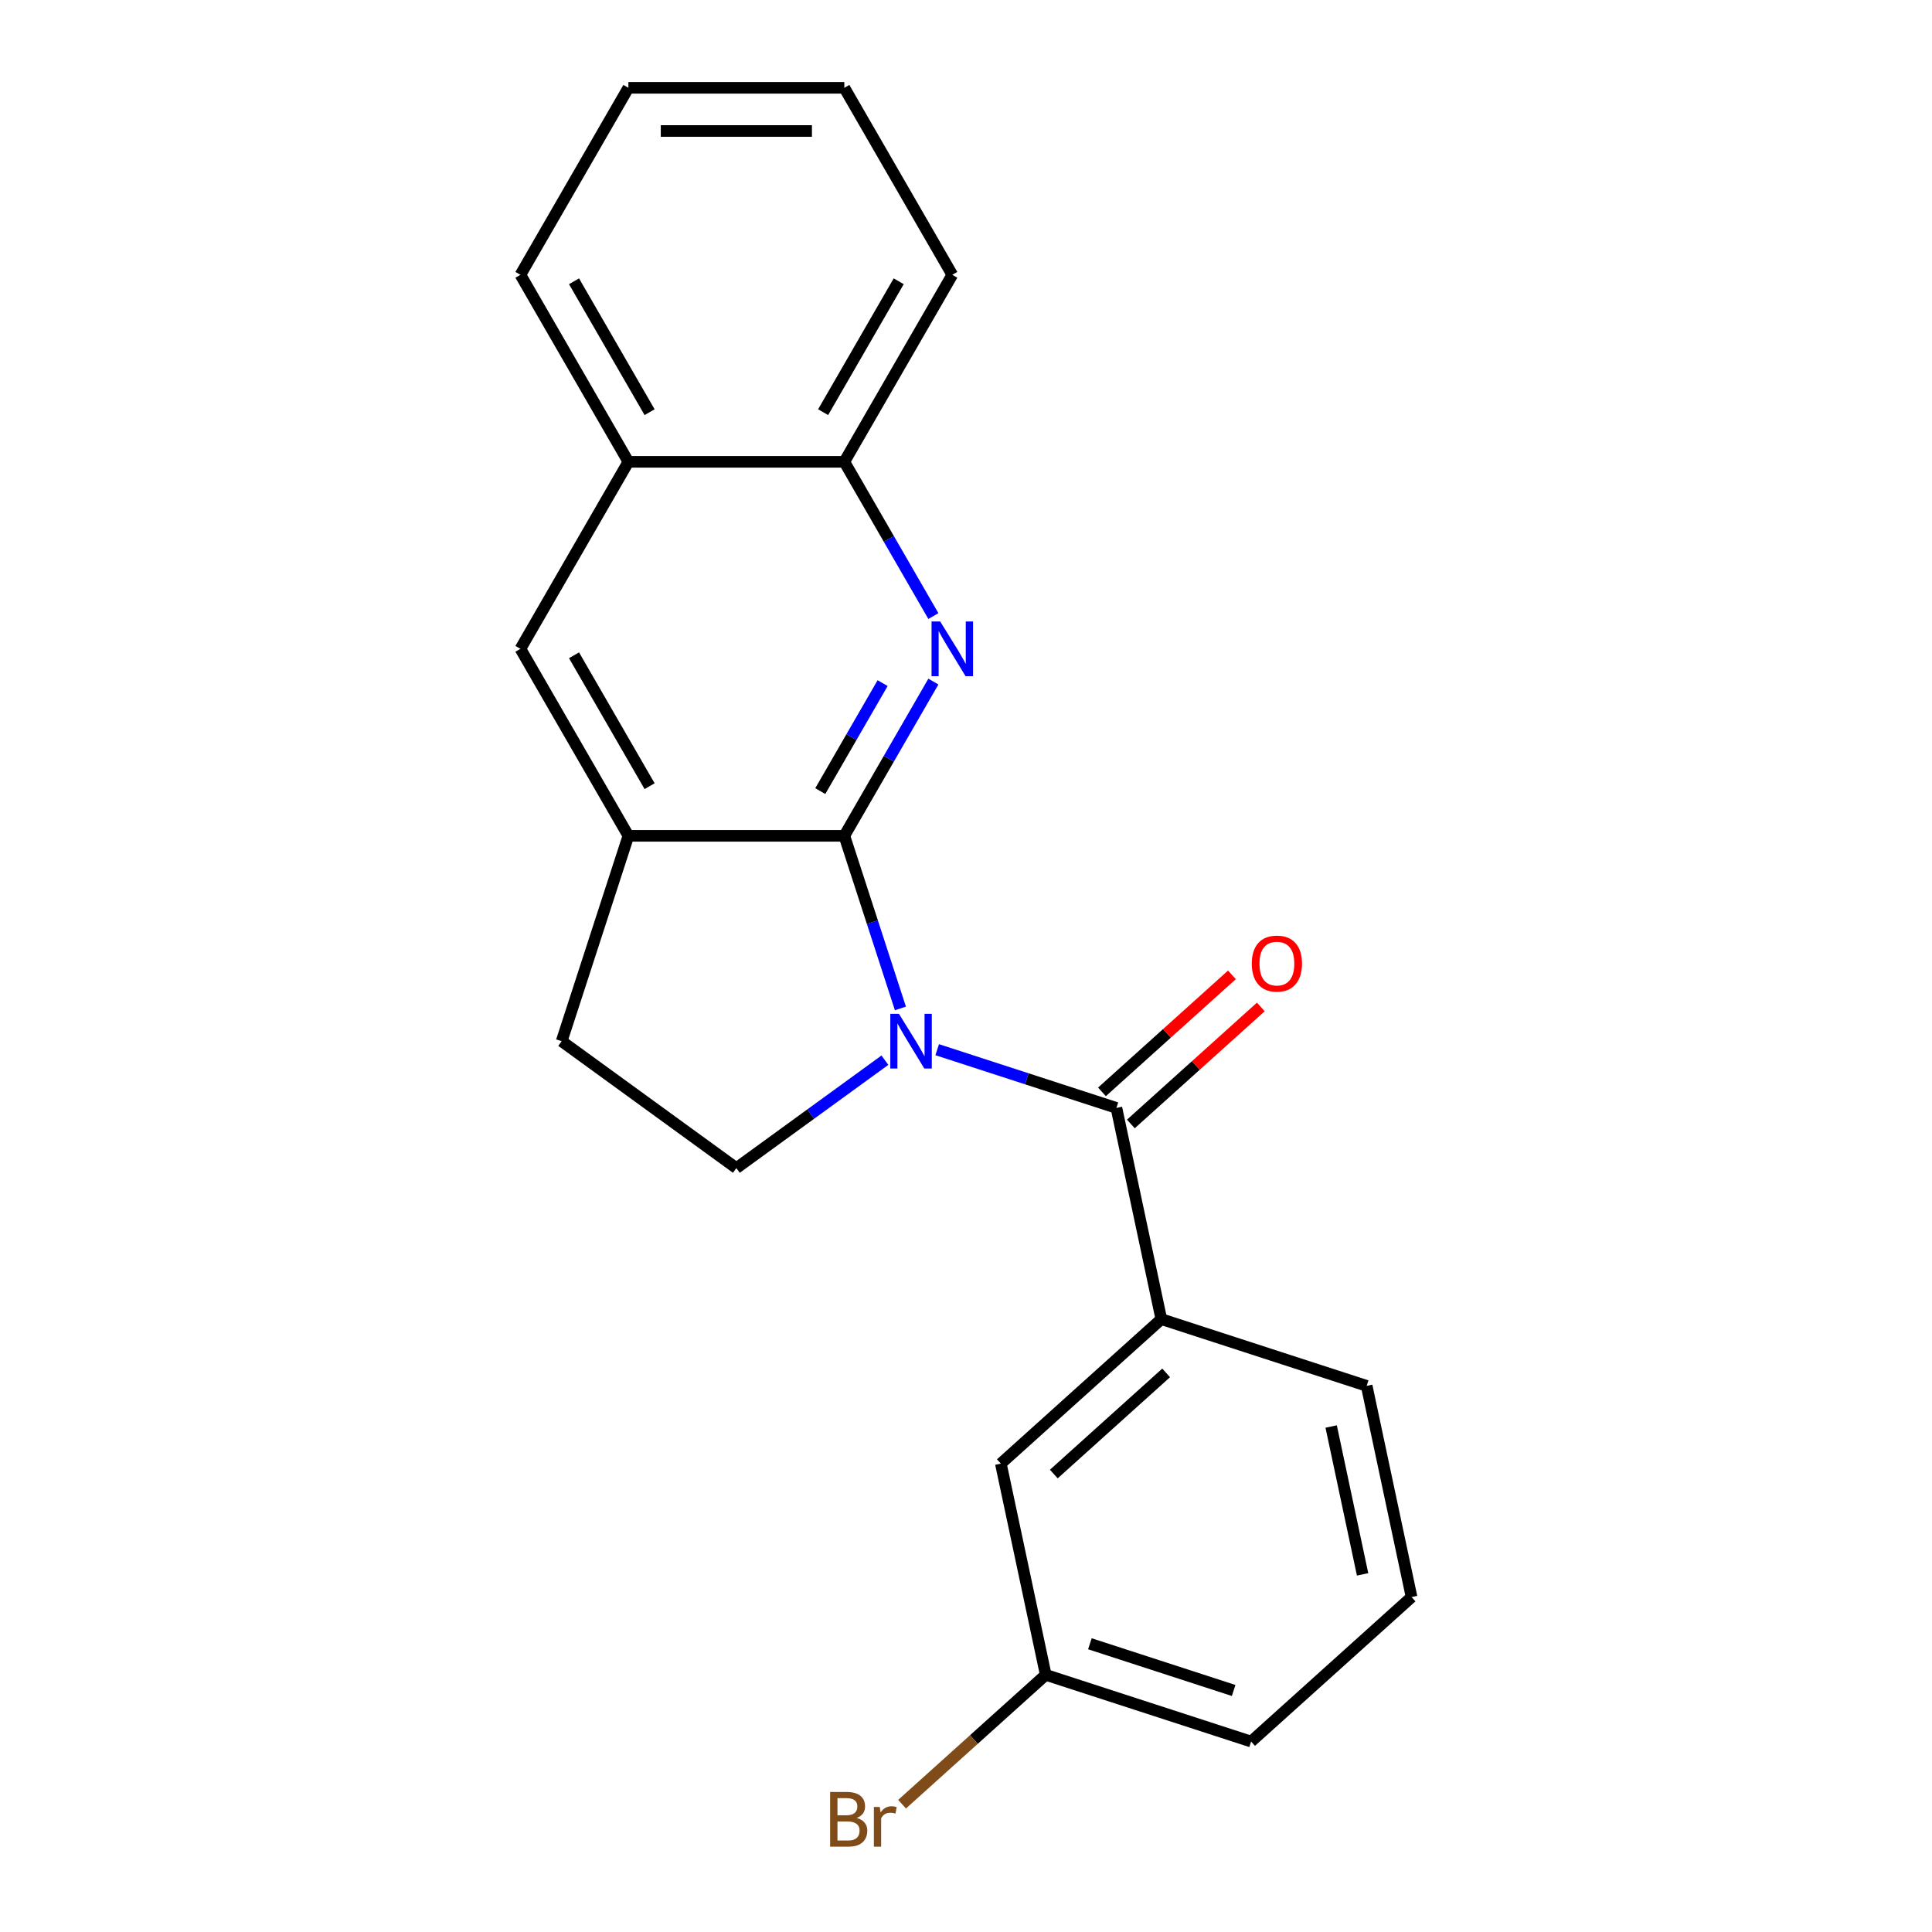 <?xml version='1.0' encoding='iso-8859-1'?>
<svg version='1.1' baseProfile='full'
              xmlns='http://www.w3.org/2000/svg'
                      xmlns:rdkit='http://www.rdkit.org/xml'
                      xmlns:xlink='http://www.w3.org/1999/xlink'
                  xml:space='preserve'
width='1000px' height='1000px' viewBox='0 0 1000 1000'>
<!-- END OF HEADER -->
<rect style='opacity:1.0;fill:#FFFFFF;stroke:none' width='1000' height='1000' x='0' y='0'> </rect>
<path class='bond-0' d='M 466.051,521.965 L 451.537,477.294' style='fill:none;fill-rule:evenodd;stroke:#0000FF;stroke-width:6px;stroke-linecap:butt;stroke-linejoin:miter;stroke-opacity:1' />
<path class='bond-0' d='M 451.537,477.294 L 437.023,432.623' style='fill:none;fill-rule:evenodd;stroke:#000000;stroke-width:6px;stroke-linecap:butt;stroke-linejoin:miter;stroke-opacity:1' />
<path class='bond-1' d='M 485.094,543.316 L 531.475,558.386' style='fill:none;fill-rule:evenodd;stroke:#0000FF;stroke-width:6px;stroke-linecap:butt;stroke-linejoin:miter;stroke-opacity:1' />
<path class='bond-1' d='M 531.475,558.386 L 577.856,573.456' style='fill:none;fill-rule:evenodd;stroke:#000000;stroke-width:6px;stroke-linecap:butt;stroke-linejoin:miter;stroke-opacity:1' />
<path class='bond-5' d='M 458.026,548.752 L 419.583,576.682' style='fill:none;fill-rule:evenodd;stroke:#0000FF;stroke-width:6px;stroke-linecap:butt;stroke-linejoin:miter;stroke-opacity:1' />
<path class='bond-5' d='M 419.583,576.682 L 381.14,604.613' style='fill:none;fill-rule:evenodd;stroke:#000000;stroke-width:6px;stroke-linecap:butt;stroke-linejoin:miter;stroke-opacity:1' />
<path class='bond-2' d='M 437.023,432.623 L 460.07,392.704' style='fill:none;fill-rule:evenodd;stroke:#000000;stroke-width:6px;stroke-linecap:butt;stroke-linejoin:miter;stroke-opacity:1' />
<path class='bond-2' d='M 460.07,392.704 L 483.117,352.785' style='fill:none;fill-rule:evenodd;stroke:#0000FF;stroke-width:6px;stroke-linecap:butt;stroke-linejoin:miter;stroke-opacity:1' />
<path class='bond-2' d='M 424.578,409.471 L 440.711,381.527' style='fill:none;fill-rule:evenodd;stroke:#000000;stroke-width:6px;stroke-linecap:butt;stroke-linejoin:miter;stroke-opacity:1' />
<path class='bond-2' d='M 440.711,381.527 L 456.844,353.584' style='fill:none;fill-rule:evenodd;stroke:#0000FF;stroke-width:6px;stroke-linecap:butt;stroke-linejoin:miter;stroke-opacity:1' />
<path class='bond-3' d='M 437.023,432.623 L 325.257,432.623' style='fill:none;fill-rule:evenodd;stroke:#000000;stroke-width:6px;stroke-linecap:butt;stroke-linejoin:miter;stroke-opacity:1' />
<path class='bond-4' d='M 577.856,573.456 L 601.093,682.78' style='fill:none;fill-rule:evenodd;stroke:#000000;stroke-width:6px;stroke-linecap:butt;stroke-linejoin:miter;stroke-opacity:1' />
<path class='bond-9' d='M 585.334,581.762 L 618.966,551.48' style='fill:none;fill-rule:evenodd;stroke:#000000;stroke-width:6px;stroke-linecap:butt;stroke-linejoin:miter;stroke-opacity:1' />
<path class='bond-9' d='M 618.966,551.48 L 652.598,521.197' style='fill:none;fill-rule:evenodd;stroke:#FF0000;stroke-width:6px;stroke-linecap:butt;stroke-linejoin:miter;stroke-opacity:1' />
<path class='bond-9' d='M 570.377,565.15 L 604.009,534.868' style='fill:none;fill-rule:evenodd;stroke:#000000;stroke-width:6px;stroke-linecap:butt;stroke-linejoin:miter;stroke-opacity:1' />
<path class='bond-9' d='M 604.009,534.868 L 637.641,504.586' style='fill:none;fill-rule:evenodd;stroke:#FF0000;stroke-width:6px;stroke-linecap:butt;stroke-linejoin:miter;stroke-opacity:1' />
<path class='bond-6' d='M 483.117,318.877 L 460.07,278.958' style='fill:none;fill-rule:evenodd;stroke:#0000FF;stroke-width:6px;stroke-linecap:butt;stroke-linejoin:miter;stroke-opacity:1' />
<path class='bond-6' d='M 460.07,278.958 L 437.023,239.039' style='fill:none;fill-rule:evenodd;stroke:#000000;stroke-width:6px;stroke-linecap:butt;stroke-linejoin:miter;stroke-opacity:1' />
<path class='bond-7' d='M 325.257,432.623 L 269.374,335.831' style='fill:none;fill-rule:evenodd;stroke:#000000;stroke-width:6px;stroke-linecap:butt;stroke-linejoin:miter;stroke-opacity:1' />
<path class='bond-7' d='M 336.233,406.928 L 297.115,339.173' style='fill:none;fill-rule:evenodd;stroke:#000000;stroke-width:6px;stroke-linecap:butt;stroke-linejoin:miter;stroke-opacity:1' />
<path class='bond-21' d='M 325.257,432.623 L 290.719,538.919' style='fill:none;fill-rule:evenodd;stroke:#000000;stroke-width:6px;stroke-linecap:butt;stroke-linejoin:miter;stroke-opacity:1' />
<path class='bond-11' d='M 601.093,682.78 L 518.035,757.566' style='fill:none;fill-rule:evenodd;stroke:#000000;stroke-width:6px;stroke-linecap:butt;stroke-linejoin:miter;stroke-opacity:1' />
<path class='bond-11' d='M 603.592,710.609 L 545.451,762.959' style='fill:none;fill-rule:evenodd;stroke:#000000;stroke-width:6px;stroke-linecap:butt;stroke-linejoin:miter;stroke-opacity:1' />
<path class='bond-14' d='M 601.093,682.78 L 707.389,717.317' style='fill:none;fill-rule:evenodd;stroke:#000000;stroke-width:6px;stroke-linecap:butt;stroke-linejoin:miter;stroke-opacity:1' />
<path class='bond-10' d='M 381.14,604.613 L 290.719,538.919' style='fill:none;fill-rule:evenodd;stroke:#000000;stroke-width:6px;stroke-linecap:butt;stroke-linejoin:miter;stroke-opacity:1' />
<path class='bond-16' d='M 437.023,239.039 L 492.905,142.247' style='fill:none;fill-rule:evenodd;stroke:#000000;stroke-width:6px;stroke-linecap:butt;stroke-linejoin:miter;stroke-opacity:1' />
<path class='bond-16' d='M 426.047,213.343 L 465.165,145.589' style='fill:none;fill-rule:evenodd;stroke:#000000;stroke-width:6px;stroke-linecap:butt;stroke-linejoin:miter;stroke-opacity:1' />
<path class='bond-22' d='M 437.023,239.039 L 325.257,239.039' style='fill:none;fill-rule:evenodd;stroke:#000000;stroke-width:6px;stroke-linecap:butt;stroke-linejoin:miter;stroke-opacity:1' />
<path class='bond-8' d='M 269.374,335.831 L 325.257,239.039' style='fill:none;fill-rule:evenodd;stroke:#000000;stroke-width:6px;stroke-linecap:butt;stroke-linejoin:miter;stroke-opacity:1' />
<path class='bond-17' d='M 325.257,239.039 L 269.374,142.247' style='fill:none;fill-rule:evenodd;stroke:#000000;stroke-width:6px;stroke-linecap:butt;stroke-linejoin:miter;stroke-opacity:1' />
<path class='bond-17' d='M 336.233,213.343 L 297.115,145.589' style='fill:none;fill-rule:evenodd;stroke:#000000;stroke-width:6px;stroke-linecap:butt;stroke-linejoin:miter;stroke-opacity:1' />
<path class='bond-12' d='M 518.035,757.566 L 541.272,866.889' style='fill:none;fill-rule:evenodd;stroke:#000000;stroke-width:6px;stroke-linecap:butt;stroke-linejoin:miter;stroke-opacity:1' />
<path class='bond-13' d='M 541.272,866.889 L 504.09,900.368' style='fill:none;fill-rule:evenodd;stroke:#000000;stroke-width:6px;stroke-linecap:butt;stroke-linejoin:miter;stroke-opacity:1' />
<path class='bond-13' d='M 504.09,900.368 L 466.908,933.847' style='fill:none;fill-rule:evenodd;stroke:#7F4C19;stroke-width:6px;stroke-linecap:butt;stroke-linejoin:miter;stroke-opacity:1' />
<path class='bond-23' d='M 541.272,866.889 L 647.568,901.427' style='fill:none;fill-rule:evenodd;stroke:#000000;stroke-width:6px;stroke-linecap:butt;stroke-linejoin:miter;stroke-opacity:1' />
<path class='bond-23' d='M 564.124,850.811 L 638.531,874.987' style='fill:none;fill-rule:evenodd;stroke:#000000;stroke-width:6px;stroke-linecap:butt;stroke-linejoin:miter;stroke-opacity:1' />
<path class='bond-15' d='M 707.389,717.317 L 730.626,826.641' style='fill:none;fill-rule:evenodd;stroke:#000000;stroke-width:6px;stroke-linecap:butt;stroke-linejoin:miter;stroke-opacity:1' />
<path class='bond-15' d='M 689.01,738.363 L 705.276,814.89' style='fill:none;fill-rule:evenodd;stroke:#000000;stroke-width:6px;stroke-linecap:butt;stroke-linejoin:miter;stroke-opacity:1' />
<path class='bond-18' d='M 730.626,826.641 L 647.568,901.427' style='fill:none;fill-rule:evenodd;stroke:#000000;stroke-width:6px;stroke-linecap:butt;stroke-linejoin:miter;stroke-opacity:1' />
<path class='bond-20' d='M 492.905,142.247 L 437.023,45.455' style='fill:none;fill-rule:evenodd;stroke:#000000;stroke-width:6px;stroke-linecap:butt;stroke-linejoin:miter;stroke-opacity:1' />
<path class='bond-19' d='M 269.374,142.247 L 325.257,45.455' style='fill:none;fill-rule:evenodd;stroke:#000000;stroke-width:6px;stroke-linecap:butt;stroke-linejoin:miter;stroke-opacity:1' />
<path class='bond-24' d='M 325.257,45.455 L 437.023,45.455' style='fill:none;fill-rule:evenodd;stroke:#000000;stroke-width:6px;stroke-linecap:butt;stroke-linejoin:miter;stroke-opacity:1' />
<path class='bond-24' d='M 342.022,67.808 L 420.258,67.808' style='fill:none;fill-rule:evenodd;stroke:#000000;stroke-width:6px;stroke-linecap:butt;stroke-linejoin:miter;stroke-opacity:1' />
<path  class='atom-0' d='M 465.3 524.759
L 474.58 539.759
Q 475.5 541.239, 476.98 543.919
Q 478.46 546.599, 478.54 546.759
L 478.54 524.759
L 482.3 524.759
L 482.3 553.079
L 478.42 553.079
L 468.46 536.679
Q 467.3 534.759, 466.06 532.559
Q 464.86 530.359, 464.5 529.679
L 464.5 553.079
L 460.82 553.079
L 460.82 524.759
L 465.3 524.759
' fill='#0000FF'/>
<path  class='atom-3' d='M 486.645 321.671
L 495.925 336.671
Q 496.845 338.151, 498.325 340.831
Q 499.805 343.511, 499.885 343.671
L 499.885 321.671
L 503.645 321.671
L 503.645 349.991
L 499.765 349.991
L 489.805 333.591
Q 488.645 331.671, 487.405 329.471
Q 486.205 327.271, 485.845 326.591
L 485.845 349.991
L 482.165 349.991
L 482.165 321.671
L 486.645 321.671
' fill='#0000FF'/>
<path  class='atom-10' d='M 647.914 498.75
Q 647.914 491.95, 651.274 488.15
Q 654.634 484.35, 660.914 484.35
Q 667.194 484.35, 670.554 488.15
Q 673.914 491.95, 673.914 498.75
Q 673.914 505.63, 670.514 509.55
Q 667.114 513.43, 660.914 513.43
Q 654.674 513.43, 651.274 509.55
Q 647.914 505.67, 647.914 498.75
M 660.914 510.23
Q 665.234 510.23, 667.554 507.35
Q 669.914 504.43, 669.914 498.75
Q 669.914 493.19, 667.554 490.39
Q 665.234 487.55, 660.914 487.55
Q 656.594 487.55, 654.234 490.35
Q 651.914 493.15, 651.914 498.75
Q 651.914 504.47, 654.234 507.35
Q 656.594 510.23, 660.914 510.23
' fill='#FF0000'/>
<path  class='atom-14' d='M 443.434 940.955
Q 446.154 941.715, 447.514 943.395
Q 448.914 945.035, 448.914 947.475
Q 448.914 951.395, 446.394 953.635
Q 443.914 955.835, 439.194 955.835
L 429.674 955.835
L 429.674 927.515
L 438.034 927.515
Q 442.874 927.515, 445.314 929.475
Q 447.754 931.435, 447.754 935.035
Q 447.754 939.315, 443.434 940.955
M 433.474 930.715
L 433.474 939.595
L 438.034 939.595
Q 440.834 939.595, 442.274 938.475
Q 443.754 937.315, 443.754 935.035
Q 443.754 930.715, 438.034 930.715
L 433.474 930.715
M 439.194 952.635
Q 441.954 952.635, 443.434 951.315
Q 444.914 949.995, 444.914 947.475
Q 444.914 945.155, 443.274 943.995
Q 441.674 942.795, 438.594 942.795
L 433.474 942.795
L 433.474 952.635
L 439.194 952.635
' fill='#7F4C19'/>
<path  class='atom-14' d='M 455.354 935.275
L 455.794 938.115
Q 457.954 934.915, 461.474 934.915
Q 462.594 934.915, 464.114 935.315
L 463.514 938.675
Q 461.794 938.275, 460.834 938.275
Q 459.154 938.275, 458.034 938.955
Q 456.954 939.595, 456.074 941.155
L 456.074 955.835
L 452.314 955.835
L 452.314 935.275
L 455.354 935.275
' fill='#7F4C19'/>
</svg>
